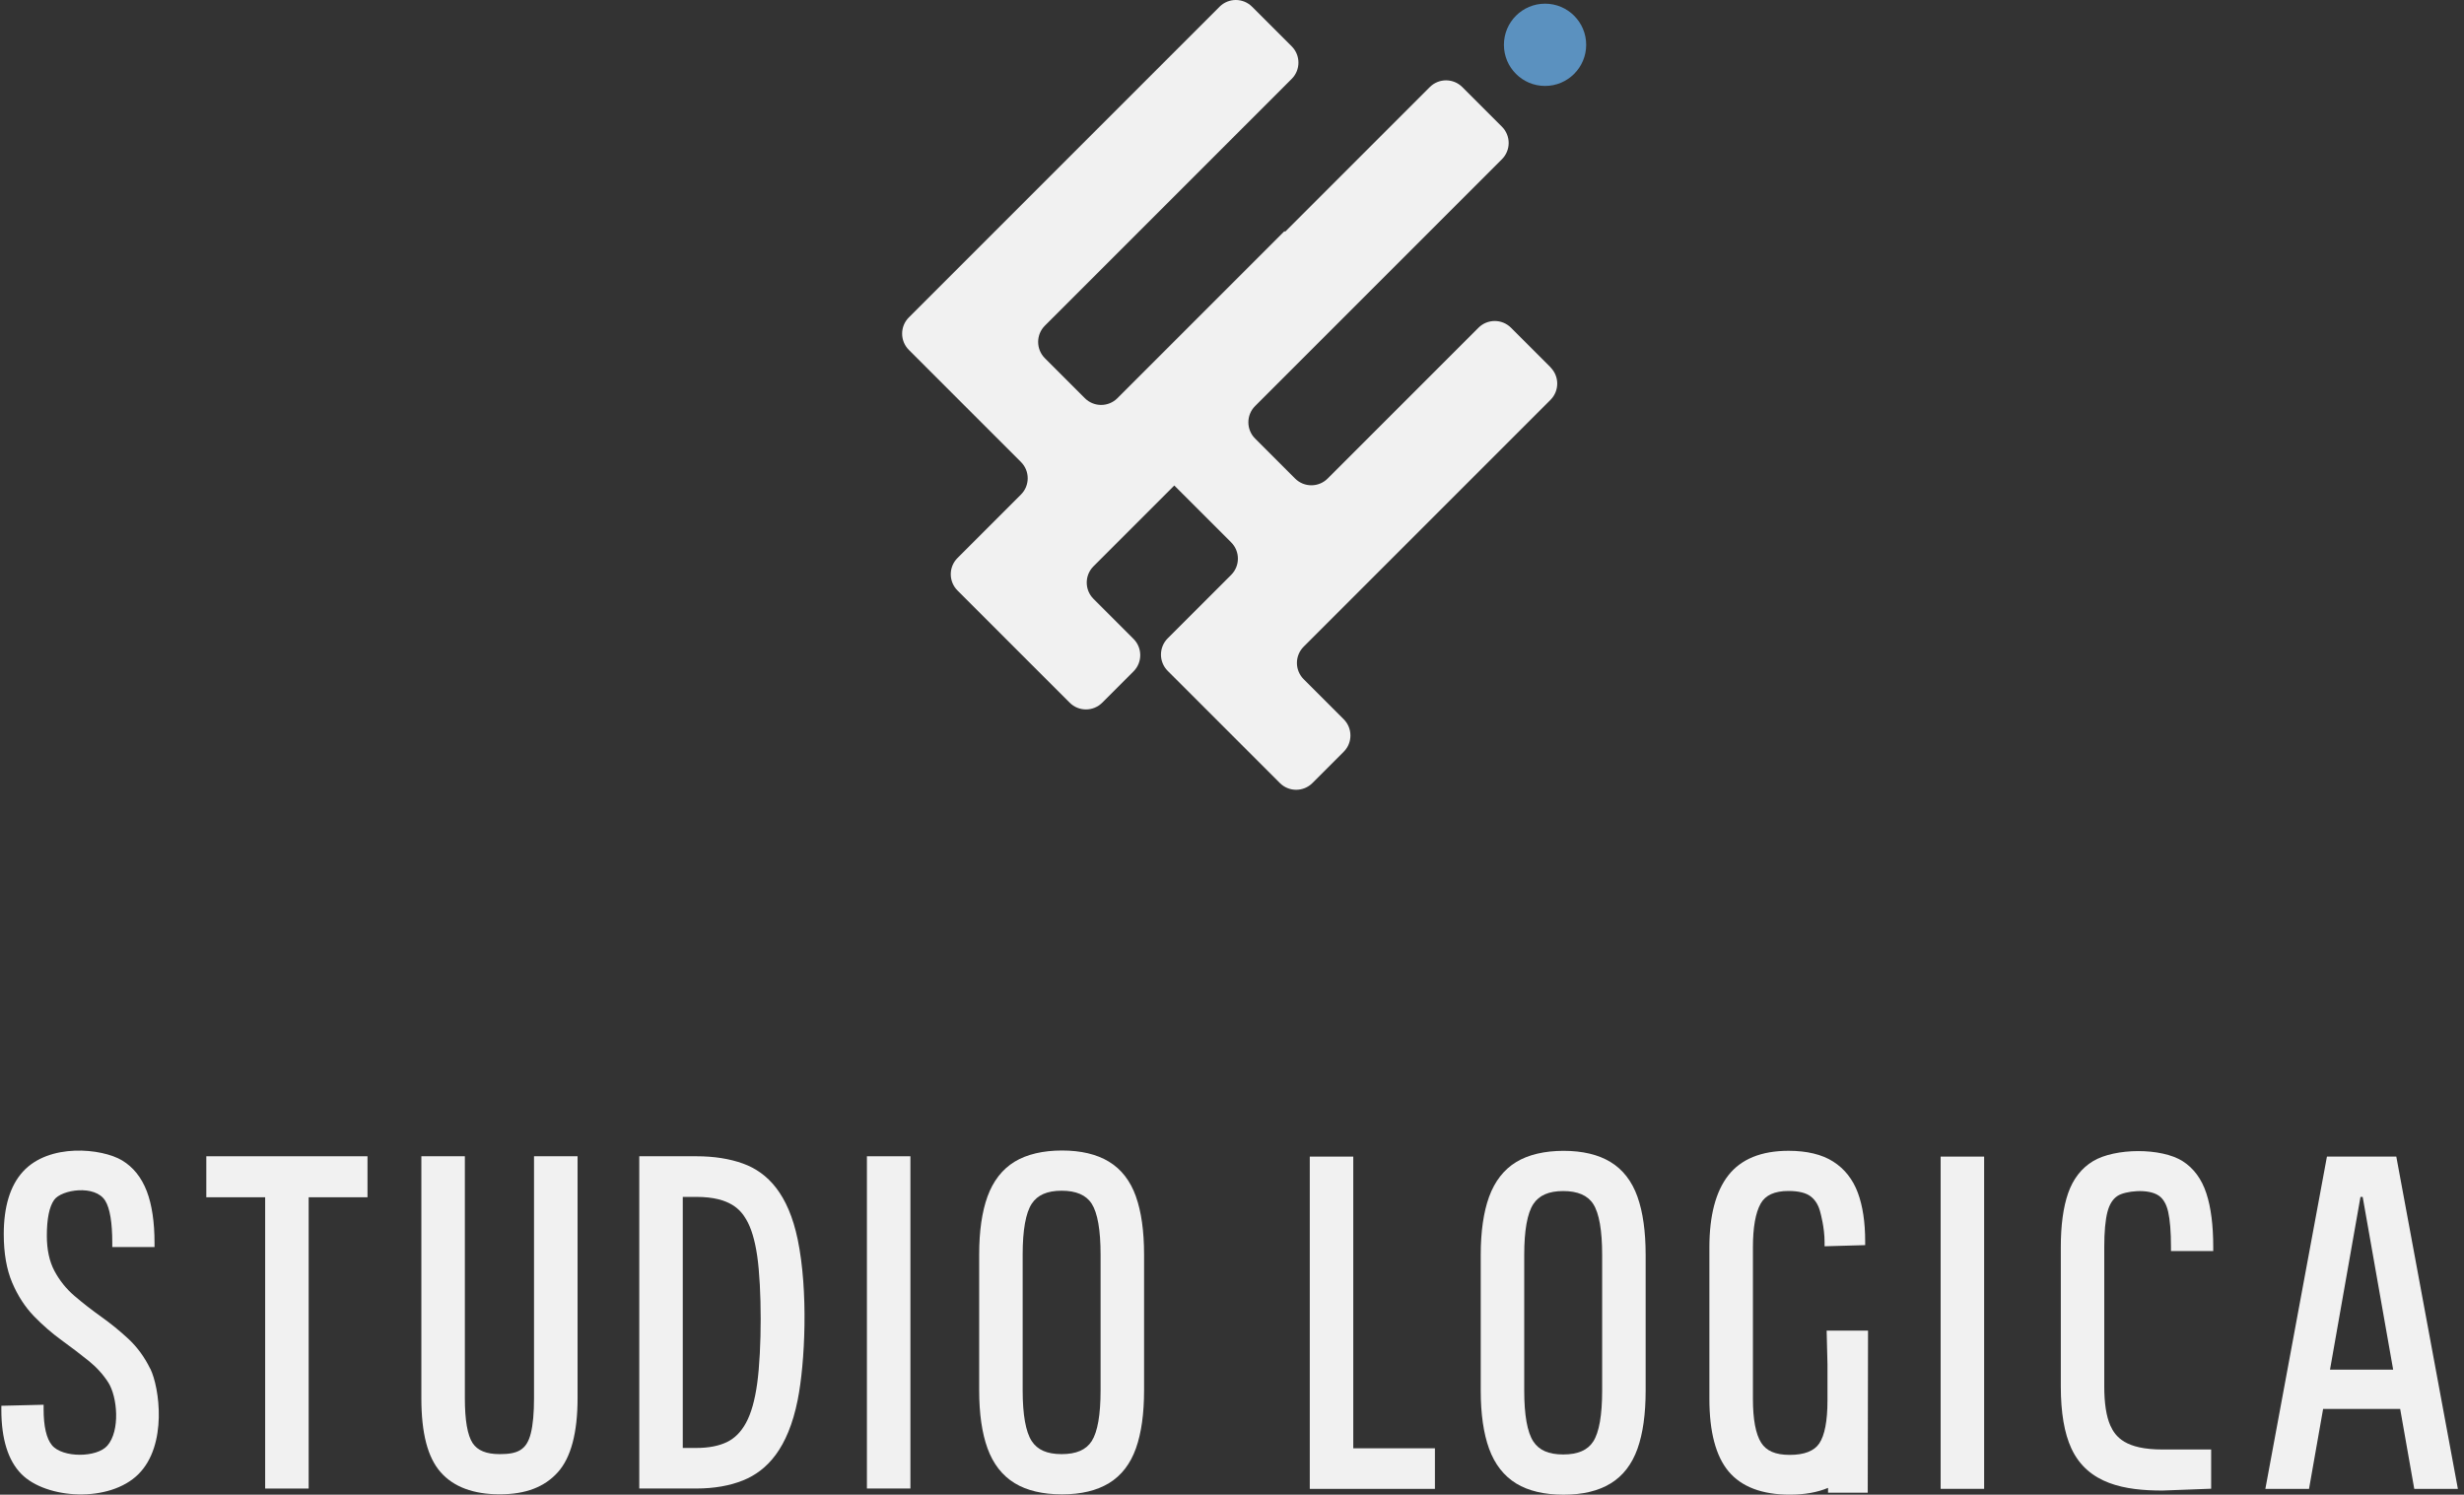<svg width="300" height="182" viewBox="0 0 300 182" fill="none" xmlns="http://www.w3.org/2000/svg">
<rect x="0" y="0" width="300" height="182" fill="#333333" stroke="none"/>
<path d="M188.792 44.73L183.97 39.908C182.875 38.813 181.102 38.813 180.007 39.908L161.645 58.27C160.549 59.366 158.777 59.366 157.682 58.27L152.815 53.403C151.719 52.308 151.719 50.535 152.815 49.44L182.864 19.39C183.96 18.295 183.96 16.523 182.864 15.427L178.043 10.606C176.947 9.51 175.175 9.51 174.08 10.606L156.465 28.221L156.389 28.145L136.048 48.486C134.953 49.581 133.181 49.581 132.085 48.486L127.218 43.619C126.123 42.523 126.123 40.751 127.218 39.656L157.268 9.606C158.363 8.511 158.363 6.739 157.268 5.643L152.446 0.822C151.351 -0.274 149.579 -0.274 148.483 0.822L110.659 38.646C109.563 39.742 109.563 41.514 110.659 42.609L117.459 49.41L124.305 56.256C125.401 57.351 125.401 59.123 124.305 60.219L116.581 67.943C115.485 69.039 115.485 70.811 116.581 71.906L123.381 78.707L130.238 85.563C131.333 86.658 133.105 86.658 134.201 85.563L138.007 81.756C139.103 80.661 139.103 78.889 138.007 77.793L133.135 72.921C132.04 71.826 132.04 70.053 133.135 68.958L142.975 59.118L143.051 59.194L149.897 66.04C150.992 67.135 150.992 68.907 149.897 70.003L142.172 77.727C141.077 78.823 141.077 80.595 142.172 81.691L148.281 87.799L148.973 88.491L155.829 95.347C156.925 96.443 158.697 96.443 159.792 95.347L163.599 91.54C164.694 90.445 164.694 88.673 163.599 87.577L158.727 82.705C157.631 81.61 157.631 79.838 158.727 78.742L188.776 48.693C189.872 47.597 189.872 45.825 188.776 44.73H188.792Z" fill="#F1F1F1"/>
<path d="M188.115 10.465C190.881 10.465 193.123 8.222 193.123 5.456C193.123 2.691 190.881 0.448 188.115 0.448C185.349 0.448 183.107 2.691 183.107 5.456C183.107 8.222 185.349 10.465 188.115 10.465Z" fill="#5B91BF"/>
<path d="M18.284 166.653C17.603 165.259 16.719 164.048 15.654 163.048C14.614 162.079 13.493 161.165 12.322 160.332C11.181 159.519 10.08 158.666 9.055 157.787C8.066 156.939 7.248 155.919 6.627 154.753C6.016 153.607 5.703 152.168 5.703 150.477C5.703 148.407 6.001 146.938 6.592 146.105C7.485 144.843 11.585 144.217 12.812 146.206C13.382 147.13 13.67 148.856 13.67 151.34V151.845H18.814V151.34C18.814 148.801 18.496 146.685 17.875 145.055C17.229 143.373 16.219 142.111 14.866 141.298C12.403 139.819 5.971 139.158 2.78 142.677C1.235 144.378 0.458 146.938 0.458 150.28C0.458 152.592 0.801 154.576 1.482 156.177C2.159 157.772 3.053 159.15 4.133 160.266C5.188 161.357 6.324 162.341 7.505 163.199C8.646 164.027 9.747 164.86 10.767 165.683C11.746 166.471 12.559 167.365 13.18 168.334C14.296 170.081 14.659 174.2 13.074 176.028C11.792 177.507 7.617 177.532 6.329 175.983C5.653 175.17 5.309 173.685 5.309 171.565V171.05L0.165 171.176V171.671C0.165 175.225 0.988 177.856 2.608 179.491C5.632 182.546 13.327 183.035 16.866 179.491C20.405 175.947 19.425 168.96 18.299 166.658L18.284 166.653Z" fill="#F1F1F1"/>
<path d="M25.12 140.794V145.787H32.284V181.254H37.58V145.787H44.744V140.794H25.12Z" fill="#F1F1F1"/>
<path d="M65.019 140.794V170.253C65.019 172.05 64.888 173.489 64.631 174.519C64.111 176.614 62.955 177.063 60.834 177.063C59.219 177.063 58.143 176.624 57.547 175.725C56.916 174.771 56.598 172.934 56.598 170.253V140.794H51.302V170.253C51.302 174.524 52.07 177.472 53.65 179.264C55.22 181.052 57.638 181.955 60.839 181.955C64.04 181.955 66.317 181.052 67.922 179.264C69.513 177.497 70.321 174.463 70.321 170.253V140.794H65.025H65.019Z" fill="#F1F1F1"/>
<path d="M97.119 150.906C95.978 145.439 93.504 142.778 90.465 141.683C88.834 141.092 86.925 140.794 84.795 140.794H77.833V181.249H84.795C86.936 181.249 88.849 180.915 90.485 180.254C93.368 179.088 95.932 176.417 97.119 170.475C98.017 165.977 98.431 157.207 97.119 150.901V150.906ZM90.843 148.468C91.464 149.513 91.913 151.012 92.191 152.926C92.757 156.844 92.757 164.295 92.191 168.45C91.913 170.485 91.459 172.095 90.833 173.247C90.232 174.357 89.445 175.15 88.486 175.604C87.501 176.074 86.259 176.311 84.795 176.311H83.129V145.742H84.795C88.965 145.742 90.207 147.398 90.843 148.468Z" fill="#F1F1F1"/>
<path d="M110.846 140.794H105.55V181.249H110.846V140.794Z" fill="#F1F1F1"/>
<path d="M138.305 145.696C137.629 143.792 136.523 142.364 135.014 141.45C133.529 140.546 131.606 140.092 129.304 140.092C127.002 140.092 125.028 140.551 123.543 141.45C122.039 142.364 120.923 143.792 120.231 145.696C119.56 147.544 119.217 149.916 119.217 152.754V169.298C119.217 172.135 119.56 174.508 120.231 176.356C120.923 178.259 122.039 179.683 123.543 180.602C125.028 181.506 126.966 181.96 129.304 181.96C131.641 181.96 133.529 181.501 135.014 180.602C136.523 179.688 137.629 178.259 138.305 176.356C138.962 174.508 139.295 172.135 139.295 169.303V152.759C139.295 149.927 138.962 147.549 138.305 145.706V145.696ZM133.999 152.749V169.293C133.999 172.277 133.635 174.357 132.919 175.478C132.237 176.543 131.04 177.063 129.258 177.063C127.476 177.063 126.315 176.543 125.618 175.478C124.886 174.357 124.513 172.277 124.513 169.298V152.754C124.513 149.775 124.886 147.695 125.618 146.574C126.315 145.509 127.506 144.989 129.258 144.989C131.01 144.989 132.237 145.509 132.919 146.574C133.635 147.695 133.999 149.78 133.999 152.759V152.749Z" fill="#F1F1F1"/>
<path d="M164.765 176.352V140.835H159.469V181.295H174.706V176.352H164.765Z" fill="#F1F1F1"/>
<path d="M199.373 145.737C198.697 143.833 197.591 142.405 196.082 141.491C194.597 140.587 192.674 140.133 190.372 140.133C188.069 140.133 186.095 140.592 184.611 141.491C183.107 142.405 181.991 143.833 181.299 145.737C180.628 147.585 180.284 149.957 180.284 152.795V169.339C180.284 172.176 180.628 174.549 181.299 176.397C181.991 178.3 183.107 179.724 184.611 180.643C186.095 181.547 188.034 182.001 190.372 182.001C192.709 182.001 194.597 181.542 196.082 180.643C197.591 179.729 198.697 178.3 199.373 176.397C200.03 174.549 200.363 172.176 200.363 169.344V152.8C200.363 149.968 200.03 147.59 199.373 145.747V145.737ZM195.067 152.79V169.334C195.067 172.318 194.703 174.398 193.986 175.519C193.305 176.584 192.108 177.104 190.326 177.104C188.544 177.104 187.383 176.584 186.686 175.519C185.954 174.398 185.58 172.318 185.58 169.339V152.795C185.58 149.816 185.954 147.736 186.686 146.615C187.383 145.55 188.574 145.03 190.326 145.03C192.078 145.03 193.305 145.55 193.986 146.615C194.703 147.736 195.067 149.821 195.067 152.8V152.79Z" fill="#F1F1F1"/>
<path d="M241.575 140.835H236.279V181.29H241.575V140.835Z" fill="#F1F1F1"/>
<path d="M269.469 152.341V151.836C269.469 149.206 269.191 147.014 268.636 145.323C268.065 143.571 267.091 142.249 265.753 141.395C263.143 139.734 257.513 139.775 254.833 141.39C253.424 142.238 252.399 143.561 251.793 145.313C251.208 147.004 250.91 149.201 250.91 151.836V168.835C250.91 171.99 251.339 174.519 252.192 176.362C254.212 180.734 258.771 181.497 263.284 181.497L269.216 181.274V176.498H263.264C258.791 176.498 257.559 174.964 256.938 173.57C256.448 172.465 256.201 170.869 256.201 168.83V151.831C256.201 149.998 256.332 148.564 256.589 147.57C256.827 146.656 257.236 146 257.816 145.621C258.72 145.025 261.562 144.677 262.87 145.611C263.4 145.99 263.774 146.646 263.981 147.555C264.208 148.559 264.324 149.998 264.324 151.831V152.336H269.469V152.341Z" fill="#F1F1F1"/>
<path d="M227.449 162.024H222.4L222.501 166.108V170.546C222.501 173.02 222.163 174.777 221.502 175.761C220.881 176.685 219.674 177.155 217.912 177.155C216.15 177.155 215.059 176.67 214.428 175.675C213.762 174.62 213.424 172.828 213.424 170.344V151.881C213.424 149.458 213.742 147.666 214.368 146.555C214.948 145.525 216.059 145.02 217.761 145.02C218.982 145.02 219.901 145.247 220.477 145.697C221.057 146.151 221.446 146.812 221.658 147.731C221.658 147.731 222.148 149.483 222.148 151.235V151.755L227.09 151.614V151.124C227.09 148.822 226.793 146.848 226.202 145.247C225.591 143.601 224.581 142.319 223.198 141.441C221.825 140.567 219.997 140.128 217.755 140.128C214.449 140.128 211.98 141.133 210.425 143.122C208.9 145.071 208.123 148.019 208.123 151.881V170.344C208.123 174.348 208.91 177.316 210.46 179.169C212.035 181.047 214.539 181.996 217.907 181.996C219.735 181.996 221.289 181.713 222.572 181.173V181.764H227.403L227.439 162.019L227.449 162.024Z" fill="#F1F1F1"/>
<path d="M293.939 181.295H299.255L291.758 140.835H283.312L275.815 181.295H281.131L282.847 171.561H292.228L293.944 181.295H293.939ZM283.685 166.78L287.396 145.742H287.664L291.375 166.78H283.68H283.685Z" fill="#F1F1F1"/>
</svg>
